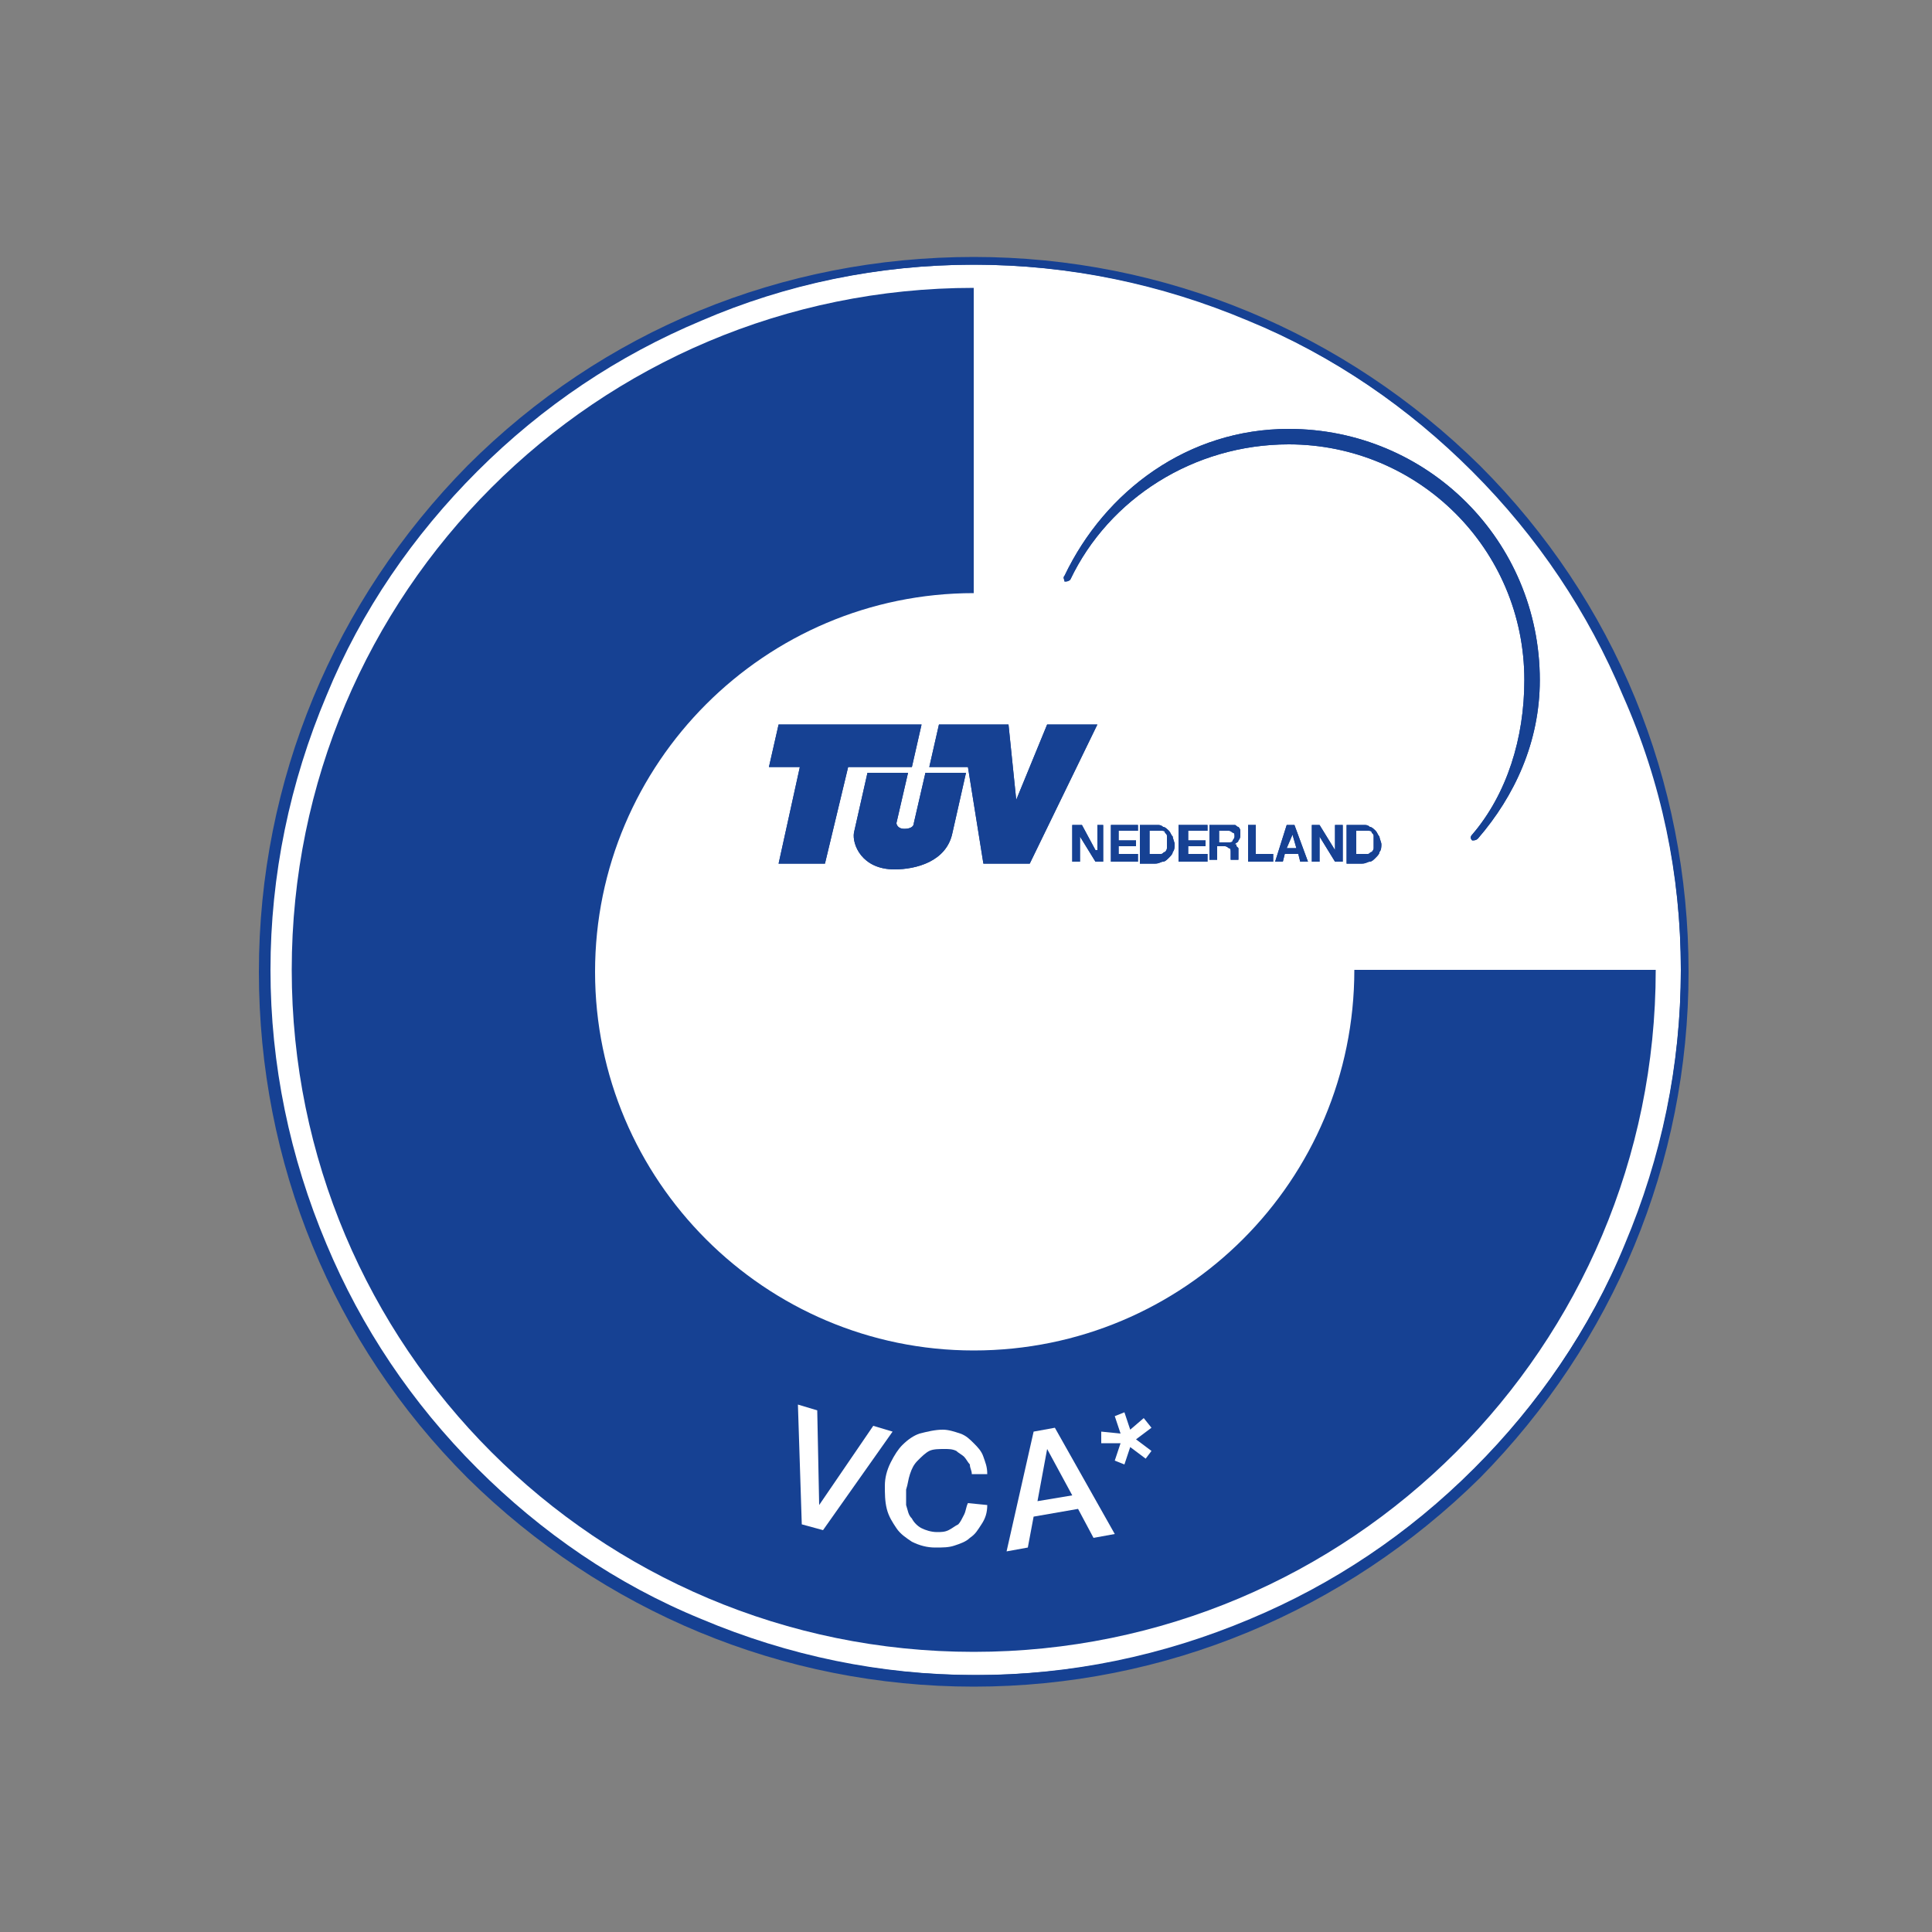 <?xml version="1.0" encoding="utf-8"?>
<!-- Generator: Adobe Illustrator 24.1.0, SVG Export Plug-In . SVG Version: 6.00 Build 0)  -->
<svg version="1.1" id="Laag_1" xmlns="http://www.w3.org/2000/svg" xmlns:xlink="http://www.w3.org/1999/xlink" x="0px" y="0px"
	 viewBox="0 0 100 100" style="enable-background:new 0 0 100 100;" xml:space="preserve">
<rect x="0" y="0" width="100" height="100" fill="#808080" stroke="none"/>
<style type="text/css">
	.st0{fill:#FFFFFF;}
	.st1{fill:none;}
	.st2{fill:#164193;}
	.st3{fill-rule:evenodd;clip-rule:evenodd;fill:#164193;}
</style>
<g>
	
		<ellipse id="Witte_Achtervlak_Test_Label" transform="matrix(0.228 -0.974 0.974 0.228 -9.963 87.93)" class="st0" cx="50.4" cy="50.2" rx="36.8" ry="36.8"/>
	<g>
		<path class="st1" d="M30.8,50.2c0,10.8,8.8,19.6,19.6,19.6c10.8,0,19.6-8.8,19.6-19.6H50.4V30.6c0,0,0,0,0,0
			C39.6,30.6,30.8,39.4,30.8,50.2z"/>
		<path class="st2" d="M50.4,69.9c-10.8,0-19.6-8.8-19.6-19.6c0-10.8,8.8-19.6,19.6-19.6c0,0,0,0,0,0V14.9c0,0,0,0,0,0
			c-19.5,0-35.3,15.8-35.3,35.3c0,19.5,15.8,35.3,35.3,35.3s35.3-15.8,35.3-35.3v0H70.1C70.1,61.1,61.3,69.9,50.4,69.9z"/>
	</g>
	<path class="st2" d="M50.4,13.7c4.9,0,9.7,1,14.2,2.9c4.4,1.8,8.3,4.5,11.6,7.8c3.4,3.4,6,7.3,7.8,11.6C86,40.5,87,45.3,87,50.2
		c0,4.9-1,9.7-2.9,14.2c-1.8,4.4-4.5,8.3-7.8,11.6c-3.4,3.4-7.3,6-11.6,7.8c-4.5,1.9-9.3,2.9-14.2,2.9c-4.9,0-9.7-1-14.2-2.9
		c-4.4-1.8-8.3-4.5-11.6-7.8c-3.4-3.4-6-7.3-7.8-11.6c-1.9-4.5-2.9-9.3-2.9-14.2c0-4.9,1-9.7,2.9-14.2c1.8-4.4,4.5-8.3,7.8-11.6
		c3.4-3.4,7.3-6,11.6-7.8C40.7,14.7,45.5,13.7,50.4,13.7 M50.4,13.5c-20.3,0-36.8,16.5-36.8,36.8C13.7,70.6,30.1,87,50.4,87
		c20.3,0,36.8-16.5,36.8-36.8C87.2,29.9,70.8,13.5,50.4,13.5L50.4,13.5z"/>
	<g>
		<path class="st0" d="M41.3,72.7l1,0.3l0.1,4.9l0,0l2.8-4.1l1,0.3l-3.6,5.1l-1.1-0.3L41.3,72.7z"/>
		<path class="st0" d="M50.3,76.3c0-0.2-0.1-0.3-0.1-0.5c-0.1-0.1-0.2-0.3-0.3-0.4c-0.1-0.1-0.3-0.2-0.4-0.3
			C49.3,75,49.1,75,48.9,75c-0.3,0-0.6,0-0.8,0.1c-0.2,0.1-0.4,0.3-0.6,0.5c-0.2,0.2-0.3,0.4-0.4,0.7c-0.1,0.3-0.1,0.5-0.2,0.8
			c0,0.3,0,0.6,0,0.8c0.1,0.3,0.1,0.5,0.3,0.7c0.1,0.2,0.3,0.4,0.5,0.5c0.2,0.1,0.5,0.2,0.8,0.2c0.2,0,0.4,0,0.6-0.1
			c0.2-0.1,0.3-0.2,0.5-0.3c0.1-0.1,0.2-0.3,0.3-0.5c0.1-0.2,0.1-0.4,0.2-0.6l1,0.1c0,0.4-0.1,0.7-0.3,1c-0.2,0.3-0.3,0.5-0.6,0.7
			c-0.2,0.2-0.5,0.3-0.8,0.4c-0.3,0.1-0.6,0.1-1,0.1c-0.4,0-0.8-0.1-1.2-0.3c-0.3-0.2-0.6-0.4-0.8-0.7c-0.2-0.3-0.4-0.6-0.5-1
			c-0.1-0.4-0.1-0.8-0.1-1.2c0-0.4,0.1-0.8,0.3-1.2c0.2-0.4,0.4-0.7,0.6-0.9c0.3-0.3,0.6-0.5,0.9-0.6c0.4-0.1,0.8-0.2,1.2-0.2
			c0.3,0,0.6,0.1,0.9,0.2c0.3,0.1,0.5,0.3,0.7,0.5c0.2,0.2,0.4,0.4,0.5,0.7c0.1,0.3,0.2,0.5,0.2,0.9L50.3,76.3z"/>
		<path class="st0" d="M53.5,74.1l1.1-0.2l3.1,5.5l-1.1,0.2l-0.8-1.5l-2.3,0.4l-0.3,1.6l-1.1,0.2L53.5,74.1z M53.7,77.7l1.8-0.3
			l-1.3-2.4l0,0L53.7,77.7z"/>
		<path class="st0" d="M57,74.7l0-0.6l1,0.1l-0.3-0.9l0.5-0.2l0.3,0.9l0.7-0.6l0.4,0.5l-0.8,0.6l0.8,0.6l-0.3,0.4l-0.8-0.6l-0.3,0.9
			l-0.5-0.2l0.3-0.9L57,74.7z"/>
	</g>
	<g>
		<path class="st2" d="M47.3,42.6l0.6-2.6H50l-0.7,3.1c-0.3,1.5-1.9,1.9-3,1.9c-1.7,0-2.2-1.3-2.1-1.9l0.7-3.1l2.1,0l-0.6,2.6
			c0,0.1,0.1,0.3,0.4,0.3C47.1,42.9,47.3,42.8,47.3,42.6L47.3,42.6z"/>
		<path class="st2" d="M47.3,42.6l0.6-2.6H50l-0.7,3.1c-0.3,1.5-1.9,1.9-3,1.9c-1.7,0-2.2-1.3-2.1-1.9l0.7-3.1l2.1,0l-0.6,2.6
			c0,0.1,0.1,0.3,0.4,0.3C47.1,42.9,47.3,42.8,47.3,42.6L47.3,42.6z"/>
		<polygon class="st2" points="40.3,37.5 47.7,37.5 47.2,39.7 43.9,39.7 42.7,44.7 40.3,44.7 41.4,39.7 39.8,39.7 40.3,37.5 		"/>
		<polygon class="st2" points="40.3,37.5 47.7,37.5 47.2,39.7 43.9,39.7 42.7,44.7 40.3,44.7 41.4,39.7 39.8,39.7 40.3,37.5 		"/>
		<polygon class="st2" points="48.6,37.5 52.2,37.5 52.6,41.4 54.2,37.5 56.8,37.5 53.3,44.7 50.9,44.7 50.1,39.7 48.1,39.7 
			48.6,37.5 		"/>
		<polygon class="st2" points="48.6,37.5 52.2,37.5 52.6,41.4 54.2,37.5 56.8,37.5 53.3,44.7 50.9,44.7 50.1,39.7 48.1,39.7 
			48.6,37.5 		"/>
		<path class="st2" d="M55.1,29.8c2.1-4.4,6.4-7.6,11.6-7.6c7.2,0,13,5.8,13,13c0,3.2-1.3,6-3.2,8.2c-0.1,0.1-0.2,0.1-0.3,0.1
			c-0.1-0.1-0.1-0.2,0-0.3l0,0c1.8-2.1,2.7-5,2.7-8c0-6.8-5.5-12.2-12.2-12.2c-4.9,0-9.3,2.8-11.3,7c-0.1,0.1-0.2,0.1-0.3,0.1
			C55.1,30,55,29.9,55.1,29.8L55.1,29.8z"/>
		<path class="st2" d="M55.1,29.8c2.1-4.4,6.4-7.6,11.6-7.6c7.2,0,13,5.8,13,13c0,3.2-1.3,6-3.2,8.2c-0.1,0.1-0.2,0.1-0.3,0.1
			c-0.1-0.1-0.1-0.2,0-0.3l0,0c1.8-2.1,2.7-5,2.7-8c0-6.8-5.5-12.2-12.2-12.2c-4.9,0-9.3,2.8-11.3,7c-0.1,0.1-0.2,0.1-0.3,0.1
			C55.1,30,55,29.9,55.1,29.8L55.1,29.8z"/>
		<polygon class="st2" points="55.5,42.7 56,42.7 56.7,44 56.8,44 56.8,42.7 57.1,42.7 57.1,44.6 56.7,44.6 55.9,43.3 55.9,43.3 
			55.9,44.6 55.5,44.6 55.5,42.7 		"/>
		<polygon class="st2" points="55.5,42.7 56,42.7 56.7,44 56.8,44 56.8,42.7 57.1,42.7 57.1,44.6 56.7,44.6 55.9,43.3 55.9,43.3 
			55.9,44.6 55.5,44.6 55.5,42.7 		"/>
		<polygon class="st2" points="57.5,42.7 58.9,42.7 58.9,43 57.9,43 57.9,43.5 58.8,43.5 58.8,43.8 57.9,43.8 57.9,44.2 58.9,44.2 
			58.9,44.6 57.5,44.6 57.5,42.7 		"/>
		<polygon class="st2" points="57.5,42.7 58.9,42.7 58.9,43 57.9,43 57.9,43.5 58.8,43.5 58.8,43.8 57.9,43.8 57.9,44.2 58.9,44.2 
			58.9,44.6 57.5,44.6 57.5,42.7 		"/>
		<path class="st3" d="M59.5,44.2h0.4c0.1,0,0.1,0,0.2,0c0.1,0,0.1-0.1,0.2-0.1c0,0,0.1-0.1,0.1-0.2c0-0.1,0-0.2,0-0.3
			c0-0.1,0-0.2,0-0.3c0-0.1,0-0.1-0.1-0.2c0-0.1-0.1-0.1-0.2-0.1c-0.1,0-0.2,0-0.3,0h-0.3V44.2L59.5,44.2z M59.1,42.7h0.8
			c0.1,0,0.2,0,0.3,0.1c0.1,0,0.2,0.1,0.3,0.2c0.1,0.1,0.1,0.2,0.2,0.3c0,0.1,0.1,0.3,0.1,0.4c0,0.1,0,0.3-0.1,0.4
			c0,0.1-0.1,0.2-0.2,0.3c-0.1,0.1-0.2,0.2-0.3,0.2c-0.1,0-0.2,0.1-0.4,0.1h-0.8V42.7L59.1,42.7z"/>
		<path class="st3" d="M59.5,44.2h0.4c0.1,0,0.1,0,0.2,0c0.1,0,0.1-0.1,0.2-0.1c0,0,0.1-0.1,0.1-0.2c0-0.1,0-0.2,0-0.3
			c0-0.1,0-0.2,0-0.3c0-0.1,0-0.1-0.1-0.2c0-0.1-0.1-0.1-0.2-0.1c-0.1,0-0.2,0-0.3,0h-0.3V44.2L59.5,44.2z M59.1,42.7h0.8
			c0.1,0,0.2,0,0.3,0.1c0.1,0,0.2,0.1,0.3,0.2c0.1,0.1,0.1,0.2,0.2,0.3c0,0.1,0.1,0.3,0.1,0.4c0,0.1,0,0.3-0.1,0.4
			c0,0.1-0.1,0.2-0.2,0.3c-0.1,0.1-0.2,0.2-0.3,0.2c-0.1,0-0.2,0.1-0.4,0.1h-0.8V42.7L59.1,42.7z"/>
		<polygon class="st2" points="61,42.7 62.5,42.7 62.5,43 61.5,43 61.5,43.5 62.4,43.5 62.4,43.8 61.5,43.8 61.5,44.2 62.5,44.2 
			62.5,44.6 61,44.6 61,42.7 		"/>
		<polygon class="st2" points="61,42.7 62.5,42.7 62.5,43 61.5,43 61.5,43.5 62.4,43.5 62.4,43.8 61.5,43.8 61.5,44.2 62.5,44.2 
			62.5,44.6 61,44.6 61,42.7 		"/>
		<path class="st3" d="M63.1,43.6h0.5c0.1,0,0.2,0,0.2-0.1c0,0,0.1-0.1,0.1-0.2c0-0.1,0-0.2-0.1-0.2c0,0-0.1-0.1-0.2-0.1h-0.5V43.6
			L63.1,43.6z M62.7,42.7h1c0.1,0,0.2,0,0.2,0c0.1,0,0.1,0.1,0.2,0.1c0,0,0.1,0.1,0.1,0.2c0,0.1,0,0.1,0,0.2c0,0.1,0,0.2-0.1,0.3
			c0,0.1-0.1,0.1-0.2,0.2v0c0.1,0,0.1,0,0.1,0.1c0,0,0.1,0.1,0.1,0.1c0,0,0,0.1,0,0.1c0,0,0,0.1,0,0.1c0,0,0,0.1,0,0.1
			c0,0,0,0.1,0,0.1c0,0,0,0.1,0,0.1c0,0,0,0.1,0,0.1h-0.4c0,0,0-0.1,0-0.1c0,0,0-0.1,0-0.1c0,0,0-0.1,0-0.1c0,0,0-0.1,0-0.1
			c0-0.1,0-0.2-0.1-0.2c0,0-0.1-0.1-0.2-0.1h-0.4v0.7h-0.4V42.7L62.7,42.7z"/>
		<path class="st3" d="M63.1,43.6h0.5c0.1,0,0.2,0,0.2-0.1c0,0,0.1-0.1,0.1-0.2c0-0.1,0-0.2-0.1-0.2c0,0-0.1-0.1-0.2-0.1h-0.5V43.6
			L63.1,43.6z M62.7,42.7h1c0.1,0,0.2,0,0.2,0c0.1,0,0.1,0.1,0.2,0.1c0,0,0.1,0.1,0.1,0.2c0,0.1,0,0.1,0,0.2c0,0.1,0,0.2-0.1,0.3
			c0,0.1-0.1,0.1-0.2,0.2v0c0.1,0,0.1,0,0.1,0.1c0,0,0.1,0.1,0.1,0.1c0,0,0,0.1,0,0.1c0,0,0,0.1,0,0.1c0,0,0,0.1,0,0.1
			c0,0,0,0.1,0,0.1c0,0,0,0.1,0,0.1c0,0,0,0.1,0,0.1h-0.4c0,0,0-0.1,0-0.1c0,0,0-0.1,0-0.1c0,0,0-0.1,0-0.1c0,0,0-0.1,0-0.1
			c0-0.1,0-0.2-0.1-0.2c0,0-0.1-0.1-0.2-0.1h-0.4v0.7h-0.4V42.7L62.7,42.7z"/>
		<polygon class="st2" points="64.6,42.7 65,42.7 65,44.2 65.9,44.2 65.9,44.6 64.6,44.6 64.6,42.7 		"/>
		<polygon class="st2" points="64.6,42.7 65,42.7 65,44.2 65.9,44.2 65.9,44.6 64.6,44.6 64.6,42.7 		"/>
		<path class="st3" d="M66.6,43.9h0.5l-0.2-0.7h0L66.6,43.9L66.6,43.9z M66.6,42.7h0.4l0.7,1.9h-0.4l-0.1-0.4h-0.7l-0.1,0.4h-0.4
			L66.6,42.7L66.6,42.7z"/>
		<path class="st3" d="M66.6,43.9h0.5l-0.2-0.7h0L66.6,43.9L66.6,43.9z M66.6,42.7h0.4l0.7,1.9h-0.4l-0.1-0.4h-0.7l-0.1,0.4h-0.4
			L66.6,42.7L66.6,42.7z"/>
		<polygon class="st2" points="67.9,42.7 68.3,42.7 69.1,44 69.1,44 69.1,42.7 69.5,42.7 69.5,44.6 69.1,44.6 68.3,43.3 68.3,43.3 
			68.3,44.6 67.9,44.6 67.9,42.7 		"/>
		<polygon class="st2" points="67.9,42.7 68.3,42.7 69.1,44 69.1,44 69.1,42.7 69.5,42.7 69.5,44.6 69.1,44.6 68.3,43.3 68.3,43.3 
			68.3,44.6 67.9,44.6 67.9,42.7 		"/>
		<path class="st3" d="M70.2,44.2h0.4c0.1,0,0.1,0,0.2,0c0.1,0,0.1-0.1,0.2-0.1c0,0,0.1-0.1,0.1-0.2c0-0.1,0-0.2,0-0.3
			c0-0.1,0-0.2,0-0.3c0-0.1,0-0.1-0.1-0.2c0-0.1-0.1-0.1-0.2-0.1c-0.1,0-0.2,0-0.3,0h-0.3V44.2L70.2,44.2z M69.8,42.7h0.8
			c0.1,0,0.2,0,0.3,0.1c0.1,0,0.2,0.1,0.3,0.2c0.1,0.1,0.1,0.2,0.2,0.3c0,0.1,0.1,0.3,0.1,0.4c0,0.1,0,0.3-0.1,0.4
			c0,0.1-0.1,0.2-0.2,0.3c-0.1,0.1-0.2,0.2-0.3,0.2c-0.1,0-0.2,0.1-0.4,0.1h-0.8V42.7L69.8,42.7z"/>
		<path class="st3" d="M70.2,44.2h0.4c0.1,0,0.1,0,0.2,0c0.1,0,0.1-0.1,0.2-0.1c0,0,0.1-0.1,0.1-0.2c0-0.1,0-0.2,0-0.3
			c0-0.1,0-0.2,0-0.3c0-0.1,0-0.1-0.1-0.2c0-0.1-0.1-0.1-0.2-0.1c-0.1,0-0.2,0-0.3,0h-0.3V44.2L70.2,44.2z M69.8,42.7h0.8
			c0.1,0,0.2,0,0.3,0.1c0.1,0,0.2,0.1,0.3,0.2c0.1,0.1,0.1,0.2,0.2,0.3c0,0.1,0.1,0.3,0.1,0.4c0,0.1,0,0.3-0.1,0.4
			c0,0.1-0.1,0.2-0.2,0.3c-0.1,0.1-0.2,0.2-0.3,0.2c-0.1,0-0.2,0.1-0.4,0.1h-0.8V42.7L69.8,42.7z"/>
	</g>
	<g id="Blauwe_Buitenrand">
		<path class="st2" d="M50.4,87.3c-9.9,0-19.2-3.9-26.2-10.8c-7-7-10.8-16.3-10.8-26.2s3.9-19.2,10.8-26.2c7-7,16.3-10.8,26.2-10.8
			s19.2,3.9,26.2,10.8c7,7,10.8,16.3,10.8,26.2s-3.9,19.2-10.8,26.2C69.6,83.4,60.3,87.3,50.4,87.3z M50.4,13.7
			c-20.1,0-36.5,16.4-36.5,36.5c0,20.1,16.4,36.5,36.5,36.5C70.6,86.8,87,70.4,87,50.2C87,30.1,70.6,13.7,50.4,13.7z"/>
	</g>
</g>
</svg>
